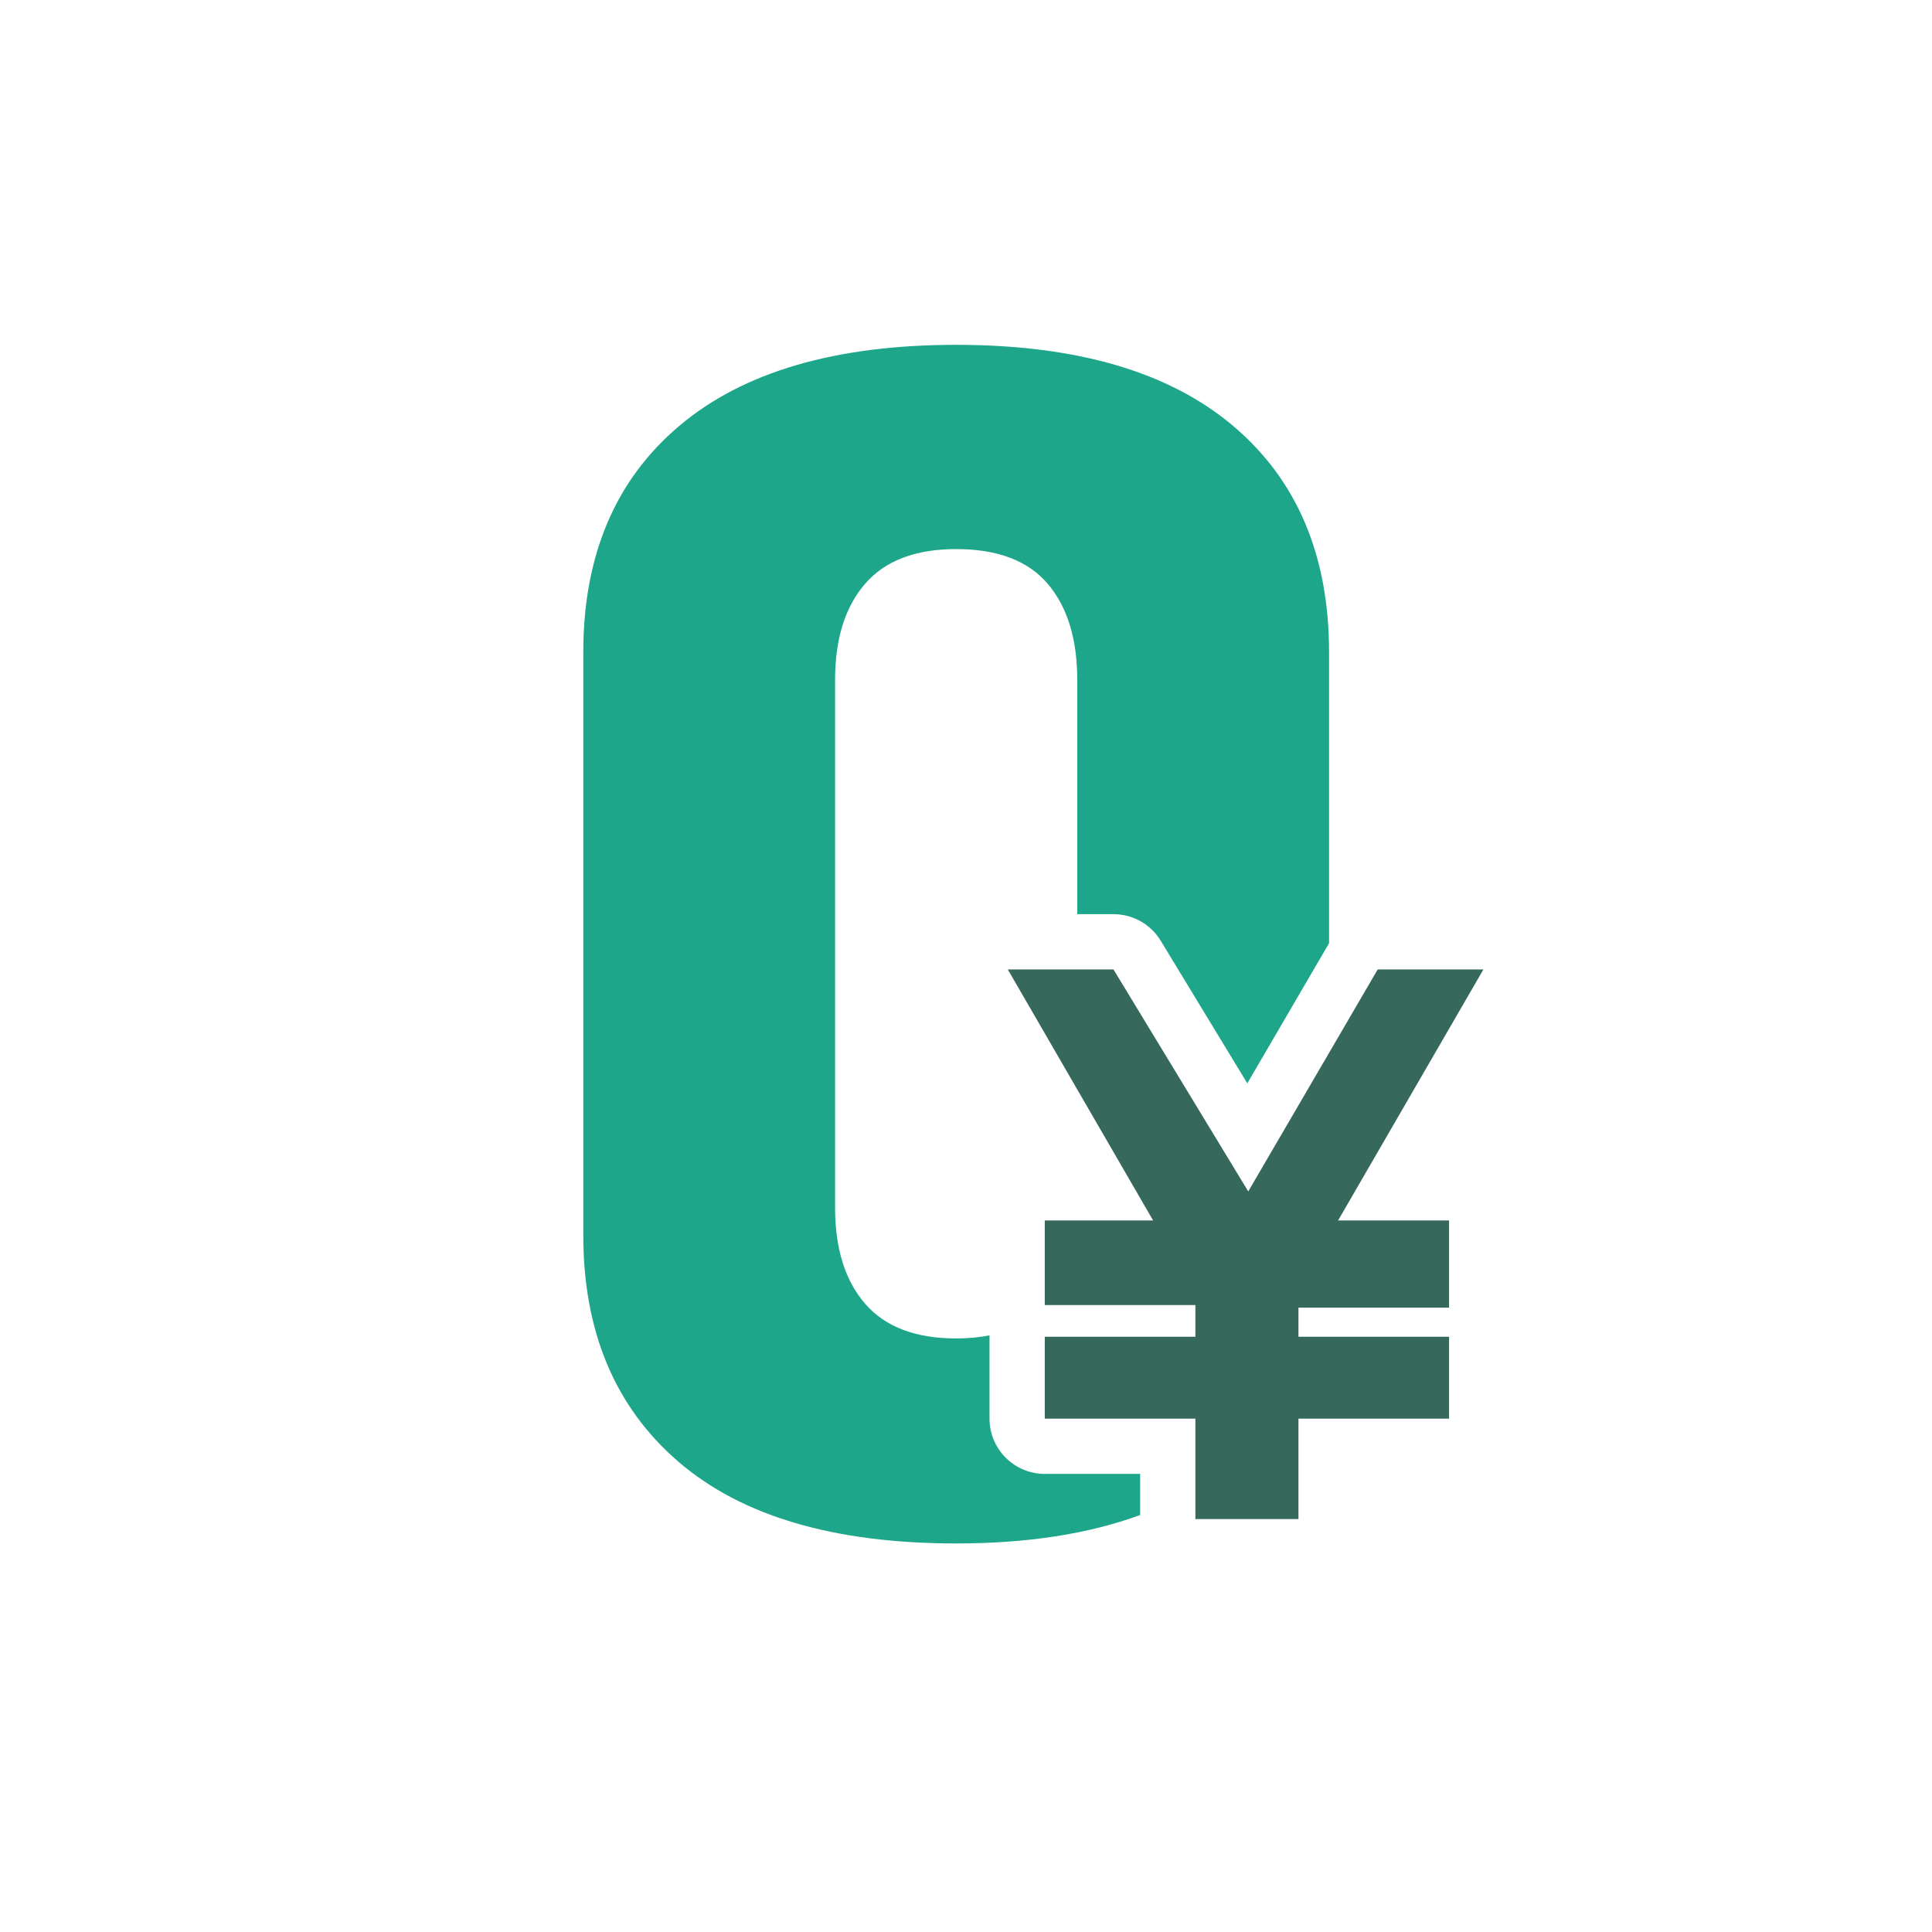 <?xml version="1.0" encoding="UTF-8"?>
<svg id="icon" xmlns="http://www.w3.org/2000/svg" width="88" height="88" version="1.1" viewBox="0 0 88 88">
  <path d="M47.588,67.134c-1.39,0-2.517-1.127-2.517-2.517v-3.731c0-.021.004-.042.005-.063-.468.091-.972.141-1.524.141-1.853,0-3.235-.527-4.147-1.581s-1.368-2.512-1.368-4.375v-24.043c0-1.862.455-3.321,1.368-4.375.911-1.054,2.294-1.58,4.147-1.58,1.882,0,3.271.527,4.169,1.58.897,1.055,1.346,2.513,1.346,4.375v10.674h1.651c.879,0,1.695.459,2.151,1.21l3.944,6.496,3.724-6.384v-13.246c0-4.412-1.455-7.849-4.367-10.313-2.912-2.463-7.118-3.695-12.617-3.695s-9.706,1.231-12.617,3.695c-2.912,2.463-4.368,5.901-4.368,10.313v26.543c0,4.387,1.441,7.825,4.323,10.313,2.882,2.488,7.103,3.731,12.661,3.731,3.245,0,6.036-.434,8.38-1.296v-1.872h-4.344Z" fill="#1da68a" stroke-width="0"/>
  <polygon points="67.568 44.156 62.753 44.156 60.536 47.958 56.856 54.267 50.717 44.156 49.066 44.156 45.903 44.156 49.066 49.621 52.523 55.591 49.049 55.591 47.588 55.591 47.588 59.443 47.664 59.443 54.449 59.443 54.449 60.887 47.588 60.887 47.588 64.618 54.449 64.618 54.449 67.818 54.449 69.191 59.143 69.191 59.143 64.618 66.003 64.618 66.003 60.887 59.899 60.887 59.143 60.887 59.143 59.563 60.226 59.563 66.003 59.563 66.003 55.591 60.948 55.591 67.568 44.156" fill="#36695c" stroke-width="0"/>
</svg>